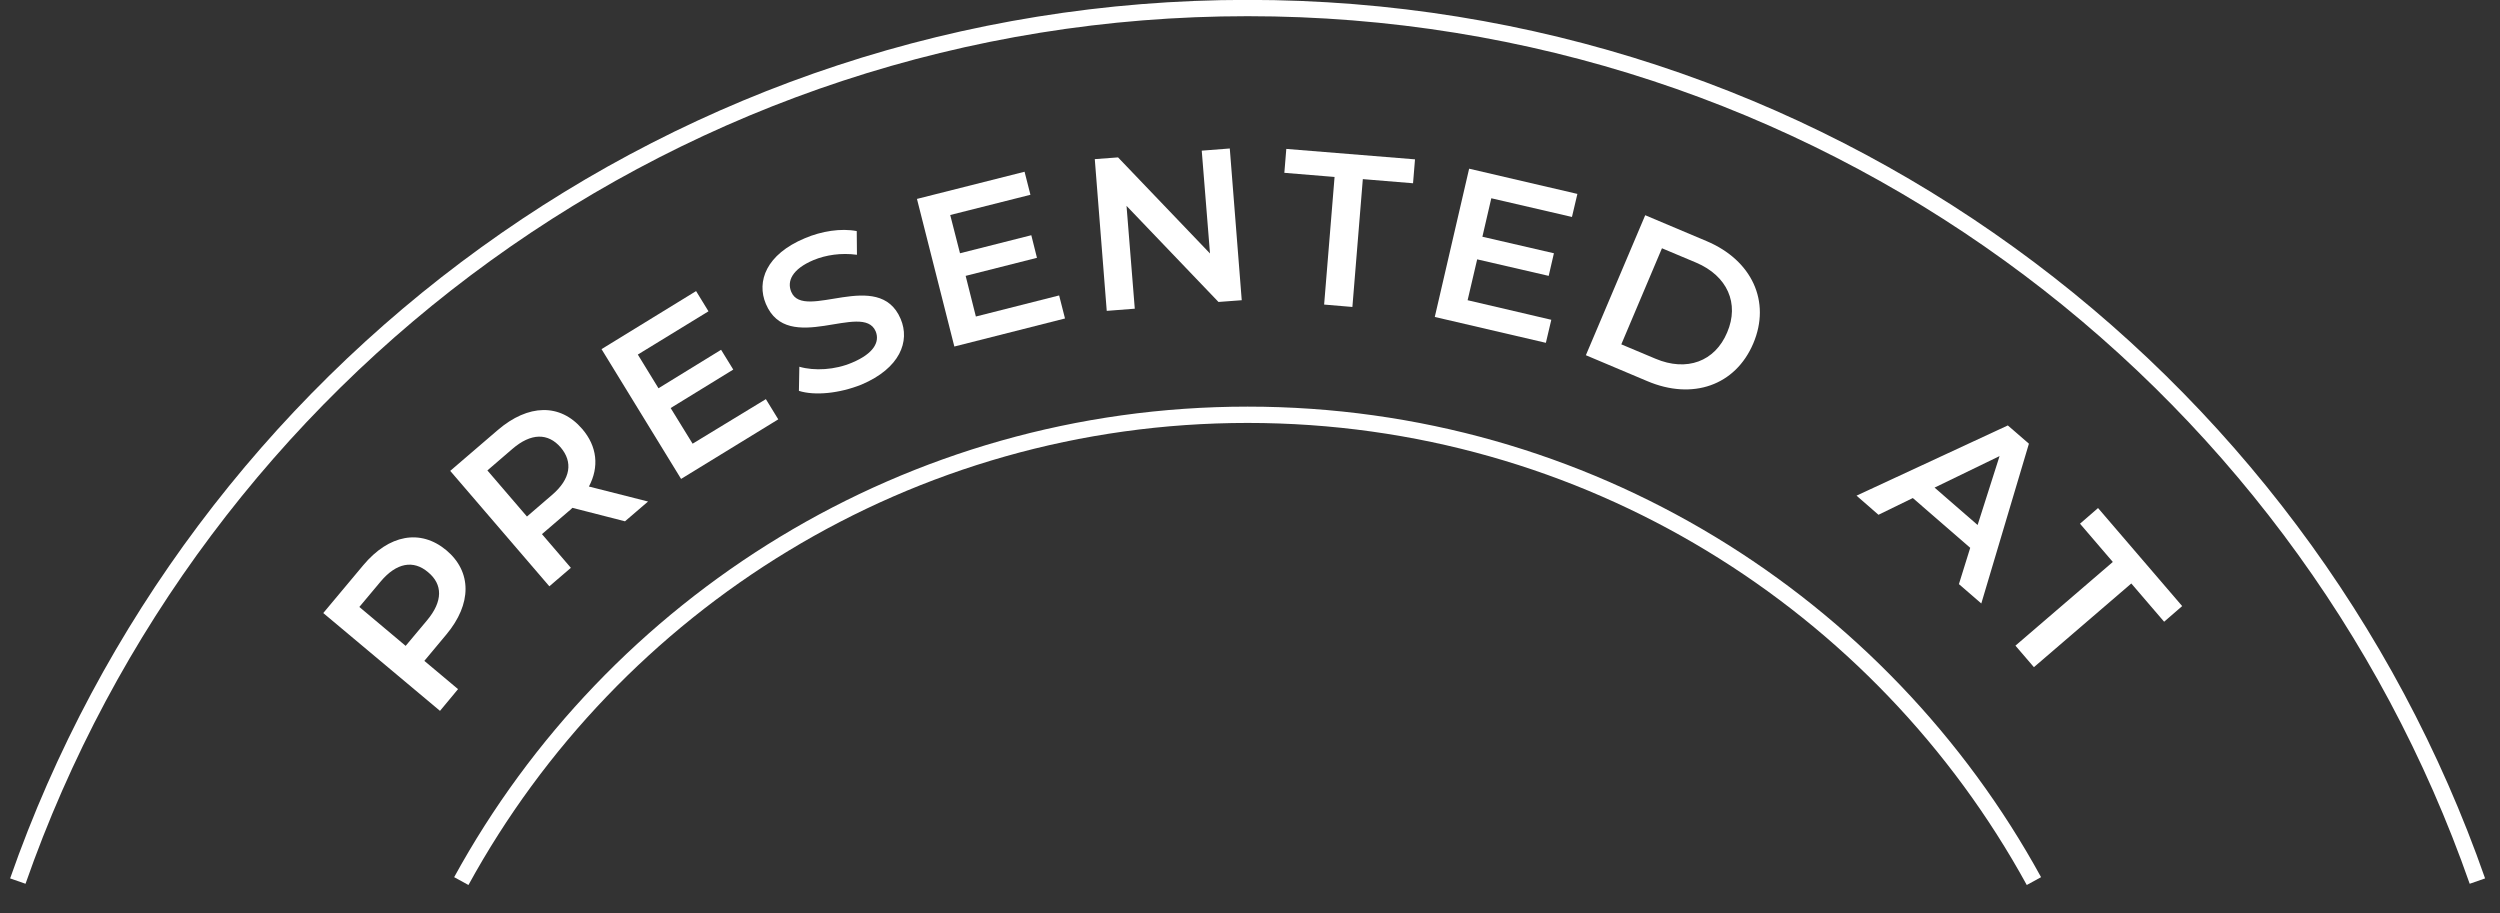 <?xml version="1.0" encoding="UTF-8"?>
<svg width="115px" height="42px" viewBox="0 0 115 42" version="1.1" xmlns="http://www.w3.org/2000/svg" xmlns:xlink="http://www.w3.org/1999/xlink">
    <rect x="0" y="0" width="115" height="42" fill="#333333" stroke="none"/>
    <title>9D5E6293-67DA-4C41-B8BD-C28651F6F909</title>
    <g id="current-layouts" stroke="none" stroke-width="1" fill="none" fill-rule="evenodd">
        <g id="3.0-Clinical-Evidence-DT" transform="translate(-260, -1078)">
            <g id="Group-8" transform="translate(135, 1067)">
                <g id="Presented-at-arc" transform="translate(115, 11)">
                    <g id="presented-icon-v3" transform="translate(10, 0)">
                        <g id="Group" transform="translate(14, 6)" fill="#FFFFFF" fill-rule="nonzero">
                            <path d="M6.53,19.31 C7.71,20.3 7.71,21.78 6.53,23.19 L5.52,24.4 L7.07,25.7 L6.24,26.7 L0.87,22.2 L2.71,20 C3.89,18.59 5.34,18.32 6.53,19.31 Z M5.69,20.32 C5.02,19.75 4.24,19.88 3.51,20.75 L2.53,21.92 L4.66,23.71 L5.64,22.54 C6.38,21.66 6.37,20.88 5.69,20.32 Z" id="Shape"></path>
                            <path d="M14.75,17.98 L12.33,17.36 C12.27,17.43 12.2,17.48 12.13,17.54 L10.93,18.57 L12.26,20.12 L11.27,20.97 L6.71,15.66 L8.9,13.78 C10.3,12.58 11.77,12.55 12.78,13.73 C13.47,14.53 13.57,15.48 13.09,16.38 L15.81,17.07 L14.75,17.98 Z M9.57,14.65 L8.42,15.64 L10.24,17.76 L11.39,16.77 C12.26,16.03 12.36,15.25 11.79,14.58 C11.21,13.91 10.43,13.91 9.57,14.65 Z" id="Shape"></path>
                            <polygon id="Path" points="21.23 12.36 21.8 13.29 17.33 16.03 13.67 10.06 18.02 7.39 18.59 8.32 15.34 10.31 16.29 11.86 19.17 10.09 19.73 11 16.85 12.77 17.86 14.41"></polygon>
                            <path d="M22.75,11.98 L22.77,10.87 C23.46,11.07 24.41,11.02 25.2,10.68 C26.2,10.26 26.48,9.72 26.28,9.24 C25.69,7.85 22.24,10.38 21.23,7.98 C20.79,6.94 21.25,5.7 23.02,4.96 C23.79,4.63 24.69,4.49 25.41,4.63 L25.42,5.72 C24.69,5.62 23.99,5.73 23.43,5.96 C22.43,6.38 22.19,6.94 22.4,7.43 C22.98,8.8 26.43,6.3 27.43,8.67 C27.87,9.7 27.4,10.94 25.63,11.69 C24.61,12.1 23.48,12.21 22.75,11.98 Z" id="Path"></path>
                            <polygon id="Path" points="34.72 7.59 34.99 8.65 29.9 9.94 28.18 3.15 33.13 1.9 33.4 2.96 29.71 3.89 30.16 5.65 33.44 4.82 33.7 5.86 30.42 6.69 30.89 8.56"></polygon>
                            <polygon id="Path" points="42.57 0.83 43.12 7.81 42.05 7.89 37.82 3.47 38.2 8.2 36.91 8.3 36.36 1.32 37.43 1.24 41.66 5.66 41.28 0.93"></polygon>
                            <polygon id="Path" points="47.39 2.14 45.08 1.95 45.17 0.85 51.09 1.33 51 2.43 48.69 2.24 48.21 8.12 46.91 8.01"></polygon>
                            <polygon id="Path" points="57.36 8.71 57.11 9.77 52 8.58 53.58 1.76 58.56 2.92 58.31 3.98 54.6 3.12 54.19 4.89 57.48 5.65 57.24 6.69 53.95 5.93 53.51 7.81"></polygon>
                            <path d="M61.68,3.9 L64.5,5.09 C66.59,5.97 67.47,7.87 66.65,9.8 C65.83,11.73 63.86,12.42 61.77,11.53 L58.95,10.34 L61.68,3.9 Z M62.15,10.5 C63.59,11.11 64.89,10.63 65.45,9.29 C66.02,7.96 65.46,6.69 64.02,6.08 L62.45,5.42 L60.58,9.84 L62.15,10.5 Z" id="Shape"></path>
                            <path d="M76.63,19.2 L73.99,16.91 L72.41,17.68 L71.4,16.8 L78.36,13.57 L79.33,14.41 L77.14,21.76 L76.11,20.87 L76.63,19.2 Z M76.97,18.15 L77.98,14.98 L74.99,16.43 L76.97,18.15 Z" id="Shape"></path>
                            <polygon id="Path" points="83.19 19.85 81.68 18.09 82.51 17.37 86.38 21.88 85.55 22.6 84.04 20.84 79.56 24.69 78.71 23.7"></polygon>
                        </g>
                        <path d="M93.56,40.53 C86.56,27.75 72.99,19.08 57.39,19.08 C41.79,19.08 28.22,27.75 21.22,40.53" id="Path" stroke="#FFFFFF" stroke-width="0.75"></path>
                        <path d="M113.96,40.53 C105.79,17.15 83.56,0.37 57.39,0.37 C31.22,0.37 8.99,17.15 0.82,40.53" id="Path" stroke="#FFFFFF" stroke-width="0.75"></path>
                    </g>
                </g>
            </g>
        </g>
    </g>
</svg>